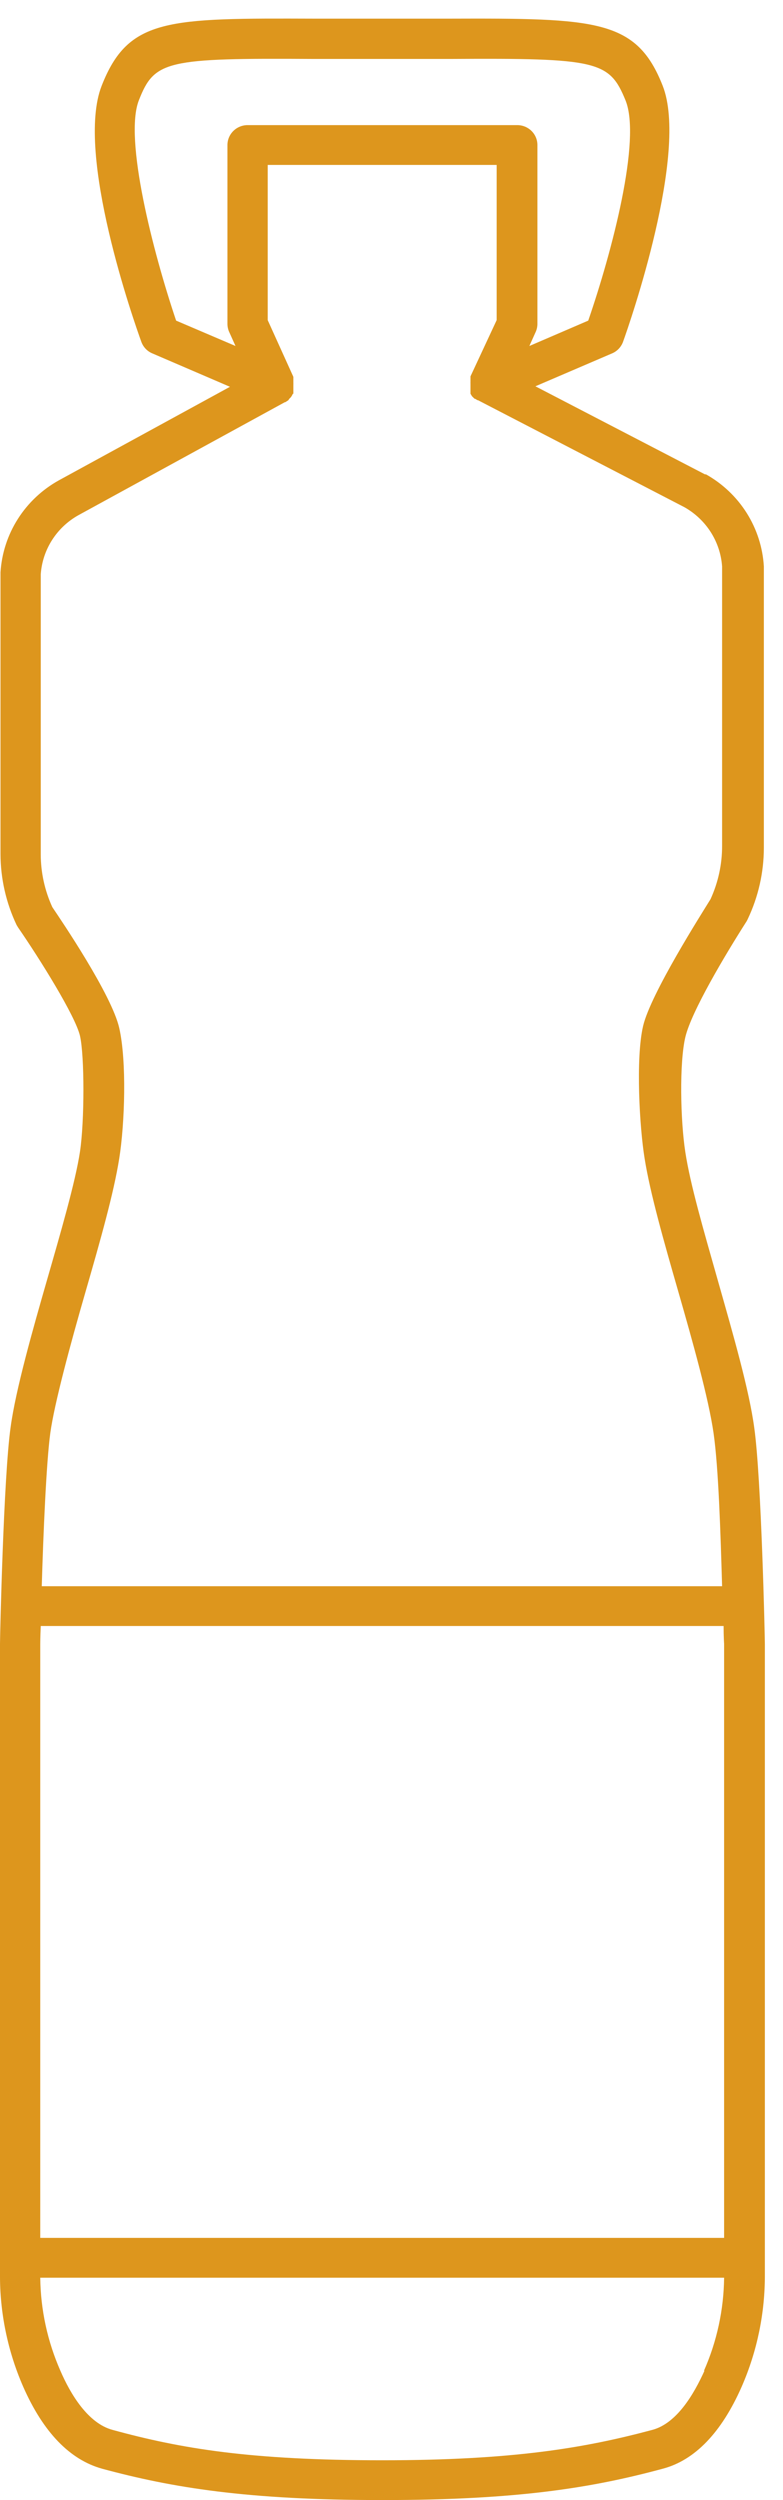 <svg width="42" height="134" viewBox="0 0 42 134" fill="none" xmlns="http://www.w3.org/2000/svg">
<path d="M40.055 49.369L40.109 49.262C40.676 48.069 40.971 46.767 40.973 45.449V30.704C40.973 30.58 40.973 30.464 40.973 30.357C40.913 29.345 40.598 28.363 40.056 27.501C39.514 26.64 38.762 25.926 37.869 25.425H37.815L28.719 20.705L32.822 18.945C32.958 18.889 33.081 18.805 33.183 18.7C33.285 18.594 33.364 18.469 33.416 18.332C33.793 17.292 36.951 8.173 35.548 4.6C34.144 1.027 31.985 0.974 24.076 1H16.897C9.015 0.974 6.883 0.947 5.452 4.6C4.022 8.253 7.207 17.292 7.585 18.332C7.636 18.469 7.715 18.594 7.817 18.7C7.919 18.805 8.042 18.889 8.179 18.945L12.335 20.732L3.158 25.745C2.26 26.242 1.503 26.955 0.956 27.817C0.409 28.678 0.09 29.662 0.027 30.677C0.027 30.784 0.027 30.9 0.027 31.024V45.769C0.029 47.087 0.324 48.389 0.891 49.582L0.972 49.715C2.132 51.395 4.049 54.462 4.292 55.528C4.535 56.595 4.535 60.088 4.292 61.714C4.049 63.341 3.239 66.114 2.51 68.647C1.782 71.18 0.837 74.486 0.567 76.513C0.189 79.206 0 87.738 0 88.112V121.868C-0.015 123.949 0.408 126.01 1.242 127.921C2.321 130.374 3.752 131.841 5.479 132.321C9.231 133.334 13.226 134 20.514 134C27.801 134 31.796 133.334 35.548 132.321C37.275 131.867 38.706 130.374 39.785 127.921C40.62 126.01 41.042 123.949 41.027 121.868V120.988V88.112C41.027 87.738 40.838 79.233 40.46 76.54C40.19 74.513 39.327 71.527 38.517 68.674C37.707 65.821 37.032 63.501 36.763 61.768C36.493 60.035 36.439 56.941 36.763 55.582C37.086 54.222 38.895 51.182 40.055 49.369ZM7.45 5.373C8.287 3.24 8.907 3.107 16.897 3.16H24.104C32.066 3.107 32.687 3.267 33.55 5.373C34.414 7.48 32.822 13.506 31.553 17.185L28.395 18.545L28.719 17.825C28.788 17.684 28.825 17.529 28.827 17.372V7.773C28.827 7.49 28.713 7.219 28.511 7.019C28.308 6.819 28.034 6.706 27.747 6.706H13.28C12.994 6.706 12.719 6.819 12.517 7.019C12.314 7.219 12.2 7.49 12.2 7.773V17.372C12.202 17.529 12.239 17.684 12.308 17.825L12.632 18.545L9.447 17.185C8.206 13.506 6.64 7.426 7.45 5.373ZM38.841 88.112V119.948H2.159V88.138C2.159 88.112 2.159 87.738 2.186 87.152H38.814C38.814 87.738 38.841 88.112 38.841 88.112ZM37.788 127.068C37.221 128.321 36.304 129.894 34.981 130.241C31.391 131.201 27.558 131.867 20.514 131.867C13.469 131.867 9.744 131.254 6.046 130.241C4.724 129.894 3.779 128.321 3.239 127.068C2.546 125.494 2.179 123.798 2.159 122.082H38.841C38.822 123.798 38.455 125.494 37.761 127.068H37.788ZM34.576 62.088C34.873 63.954 35.602 66.514 36.385 69.234C37.167 71.953 38.004 74.94 38.274 76.806C38.544 78.673 38.652 82.246 38.733 85.019H2.24C2.321 82.246 2.483 78.379 2.699 76.806C2.915 75.233 3.779 72.033 4.589 69.234C5.398 66.434 6.1 63.954 6.397 62.088C6.694 60.221 6.802 56.888 6.397 55.102C5.992 53.315 3.293 49.342 2.807 48.622C2.4 47.734 2.188 46.771 2.186 45.796V31.024C2.186 30.953 2.186 30.873 2.186 30.784C2.231 30.131 2.439 29.499 2.793 28.945C3.146 28.391 3.633 27.933 4.211 27.611L15.277 21.558H15.304L15.385 21.505L15.466 21.452L15.52 21.372L15.601 21.292L15.655 21.212L15.709 21.105H15.736V20.705C15.736 20.678 15.736 20.652 15.736 20.625C15.738 20.59 15.738 20.554 15.736 20.518V20.198L14.36 17.159V8.84H26.641V17.159L25.237 20.172V20.465C25.235 20.501 25.235 20.536 25.237 20.572C25.237 20.598 25.237 20.625 25.237 20.678V20.998V21.105L25.318 21.238L25.453 21.372H25.48L25.615 21.452H25.642L36.709 27.184C37.284 27.508 37.77 27.967 38.124 28.52C38.477 29.074 38.686 29.705 38.733 30.357C38.733 30.428 38.733 30.509 38.733 30.597V45.343C38.735 46.327 38.523 47.299 38.112 48.196C37.653 48.942 34.9 53.262 34.495 54.995C34.09 56.728 34.306 60.434 34.576 62.088Z" fill="#DD961D"/>
</svg>
